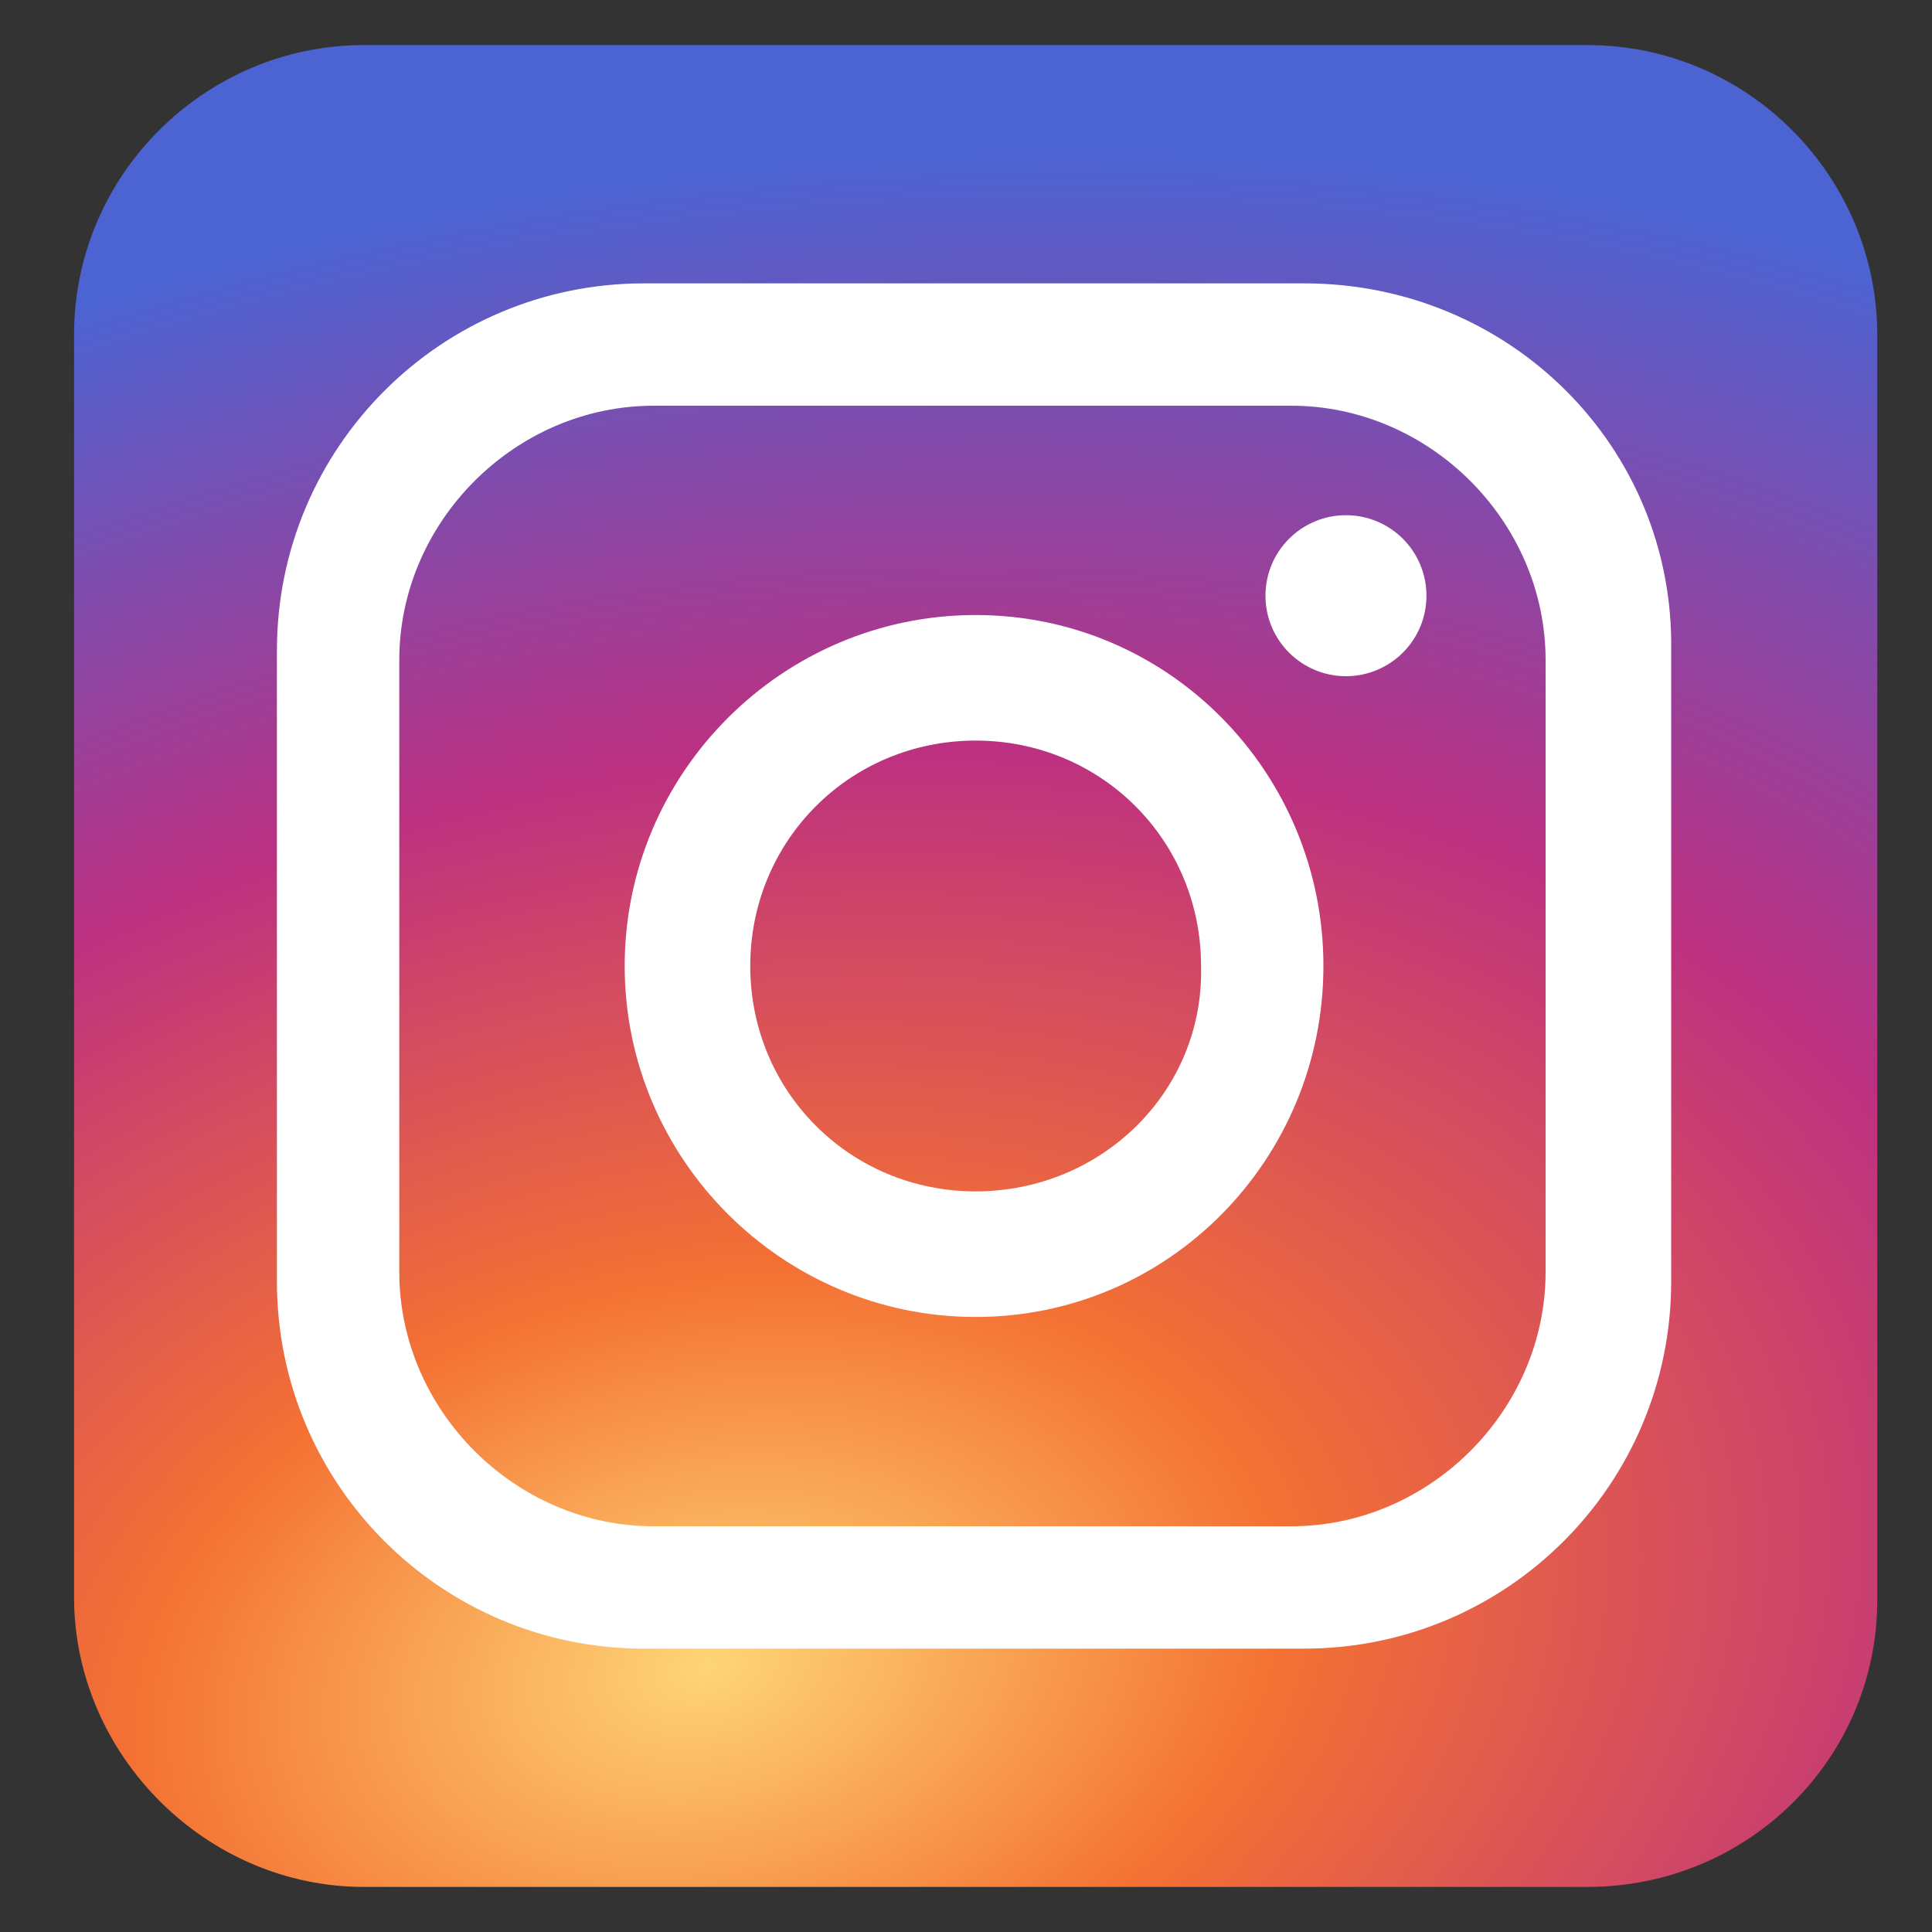 <svg version="1.1" id="Layer_1" xmlns="http://www.w3.org/2000/svg" x="0" y="0" width="60" height="60" viewBox="0 0 60 60" xml:space="preserve"><rect x="0" y="0" width="60" height="60" fill="#333333" stroke="none"/><style>.st1{fill:#fff}</style><radialGradient id="SVGID_1_" cx="21.925" cy="51.763" r="68.903" gradientTransform="matrix(.979 -.206 .137 .649 -6.595 22.674)" gradientUnits="userSpaceOnUse"><stop offset="0" stop-color="#fed576"/><stop offset=".263" stop-color="#f47133"/><stop offset=".609" stop-color="#bc3081"/><stop offset="1" stop-color="#4c63d2"/></radialGradient><path d="M49.3 58.6h-38c-4.9 0-9-4.1-9-9V10.4c0-5 4.1-9 9-9h38c5 0 9 4.1 9 9v39.3c0 4.9-4 8.9-9 8.9z" fill="url(#SVGID_1_)"/><path class="st1" d="M40.5 8.8H20c-6.3 0-11.4 5.1-11.4 11.4v19.6c0 6.3 5.1 11.4 11.4 11.4h20.5c6.3 0 11.4-5.1 11.4-11.4V20.2c.1-6.3-5-11.4-11.4-11.4zM48 39.5c0 4.3-3.6 7.9-7.9 7.9H20.3c-4.3 0-7.9-3.6-7.9-7.9v-19c0-4.3 3.6-7.9 7.9-7.9h19.8c4.3 0 7.9 3.6 7.9 7.9v19z"/><path class="st1" d="M30.3 19.1c-6 0-10.9 4.9-10.9 10.9s4.9 10.9 10.9 10.9S41.1 36 41.1 30s-4.8-10.9-10.8-10.9zm0 17.9c-3.9 0-7-3.1-7-7s3.1-7 7-7 7 3.1 7 7c.1 3.9-3.1 7-7 7z"/><circle class="st1" cx="41.8" cy="18.5" r="2.5"/></svg>